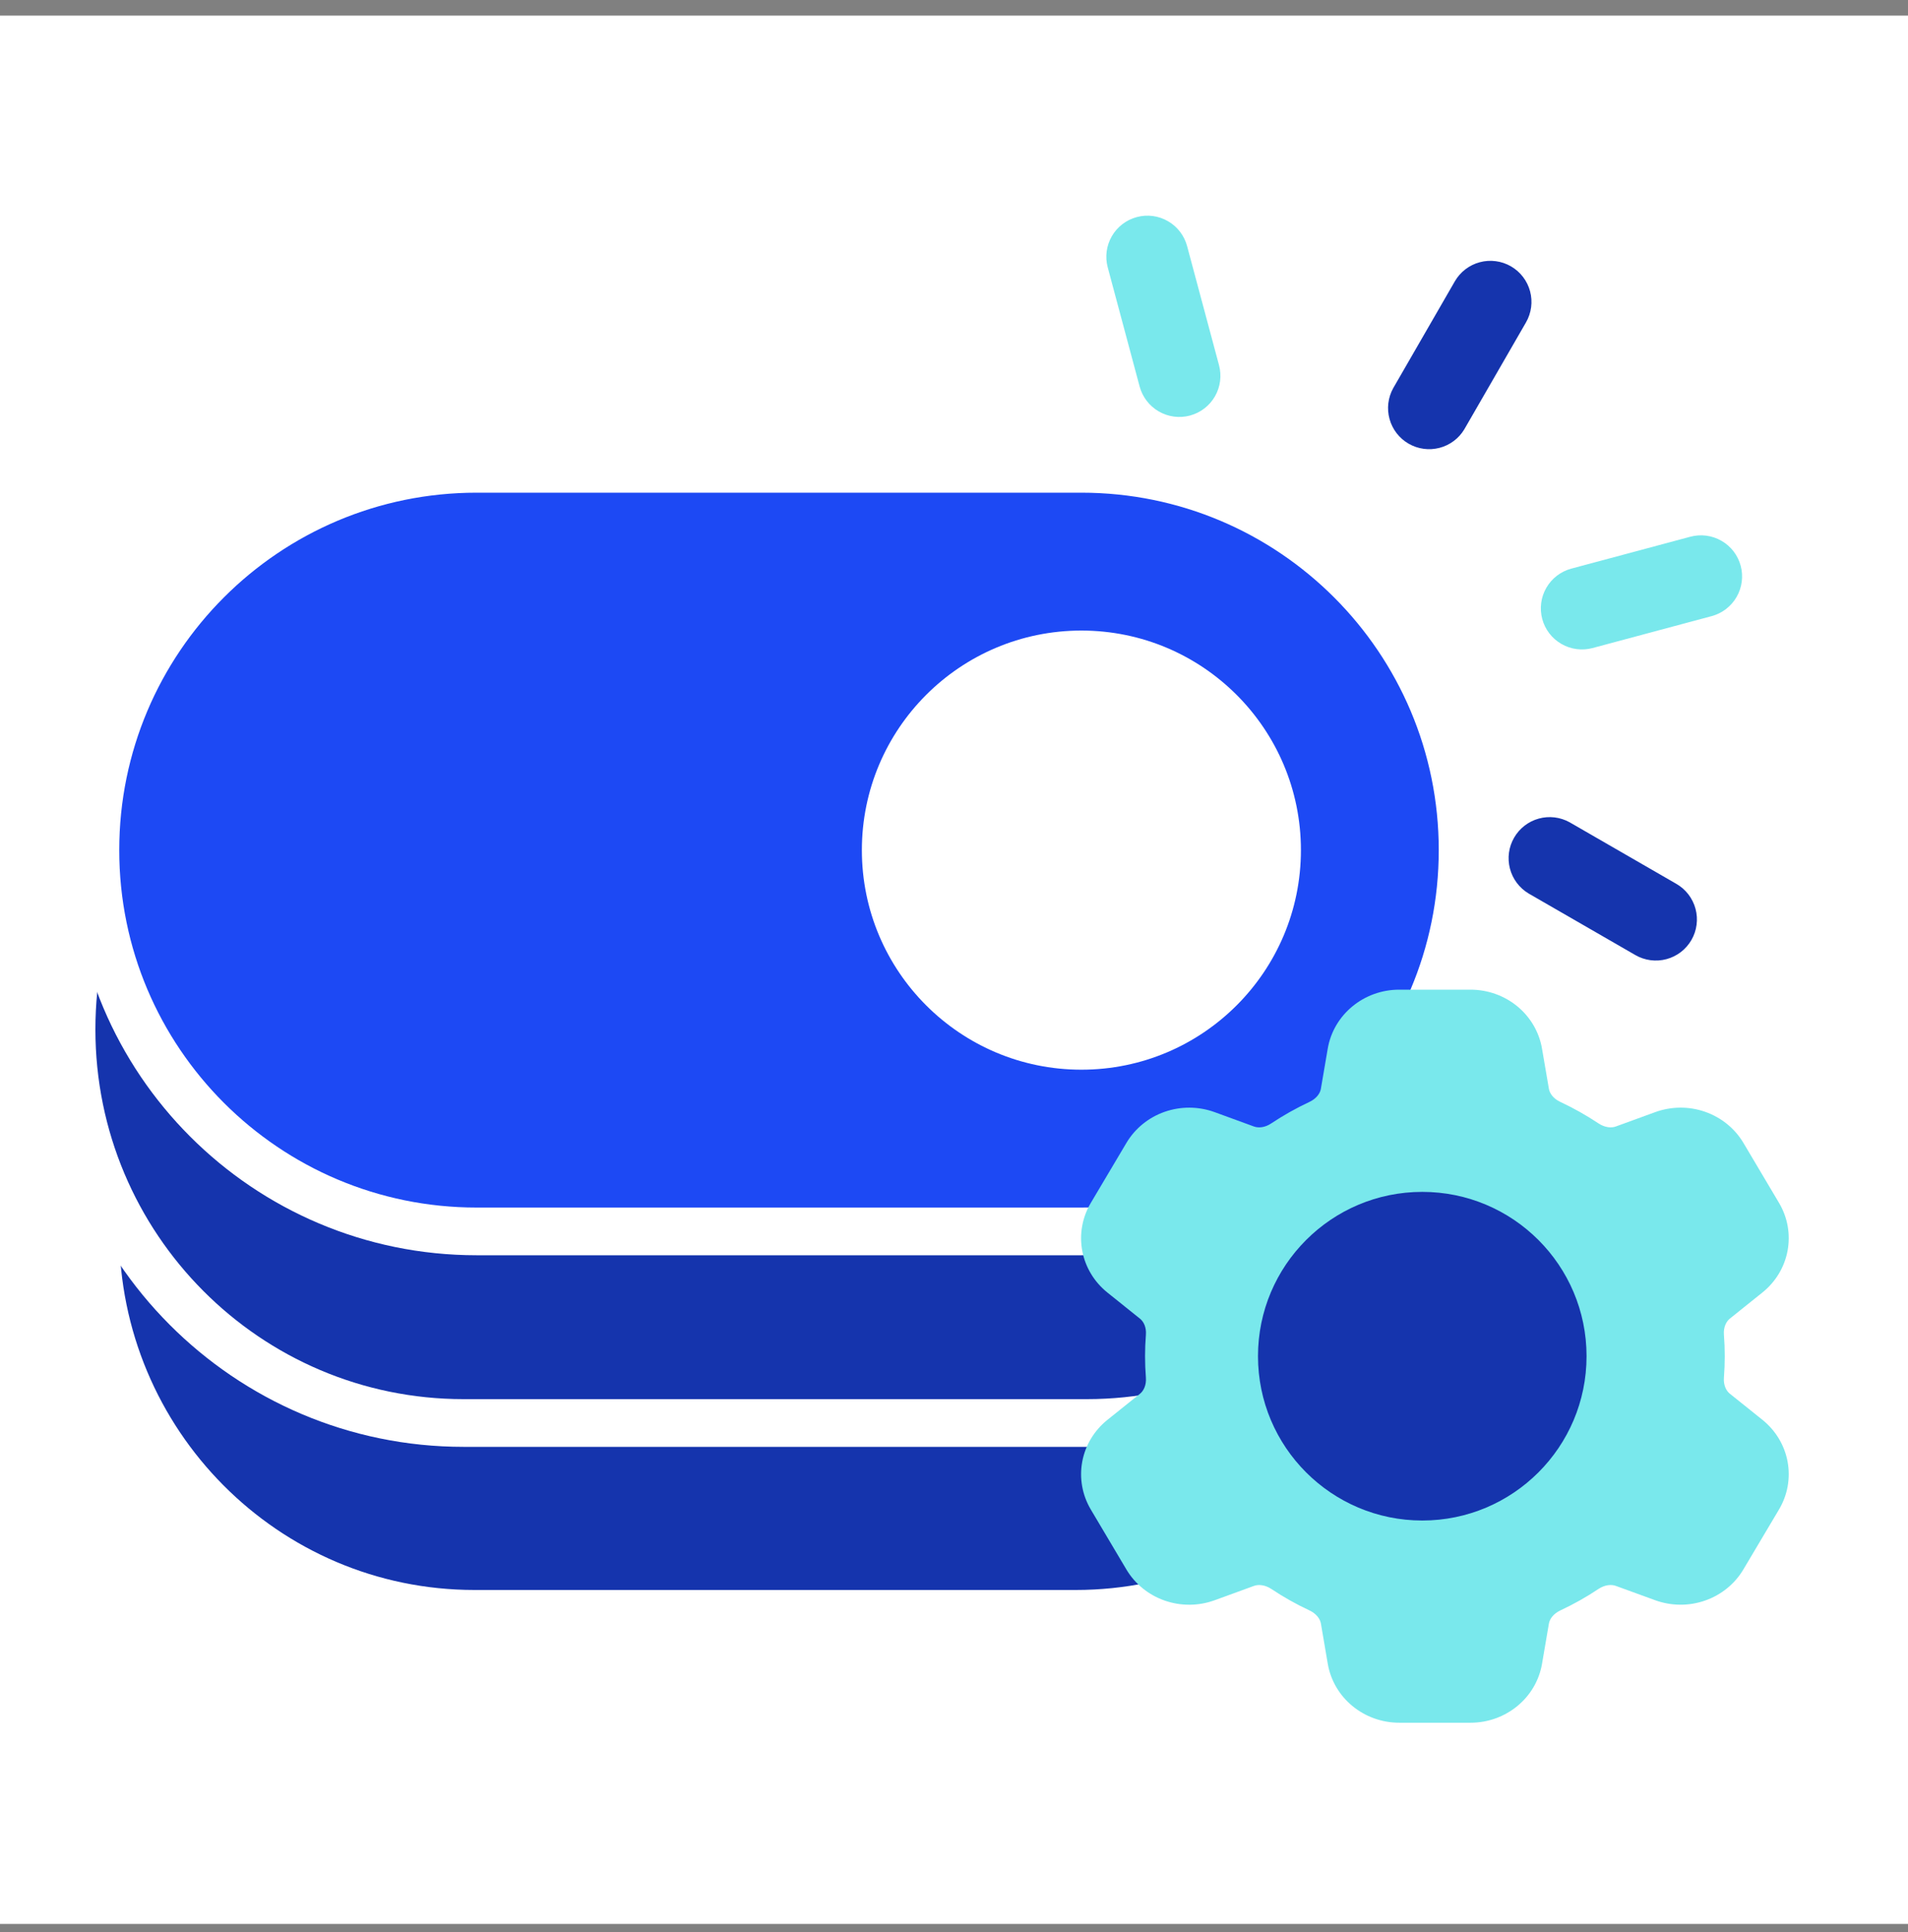 <svg width="80" height="81" viewBox="0 0 80 81" fill="none" xmlns="http://www.w3.org/2000/svg">
<rect x="0" y="0" width="80" height="81" fill="#808080" stroke="none"/>
<rect width="80" height="80" transform="translate(0 0.654)" fill="white"/>
<path d="M19.896 35.654C11.11 35.654 4 42.824 4 51.654C4 60.484 11.11 67.654 19.896 67.654H45.104C53.89 67.654 61 60.484 61 51.654C61 42.824 53.89 35.654 45.104 35.654H19.896Z" fill="#1534AD" stroke="white" stroke-width="2"/>
<path d="M19.438 26.654C10.355 26.654 3 34.045 3 43.154C3 52.263 10.355 59.654 19.438 59.654H45.562C54.645 59.654 62 52.263 62 43.154C62 34.045 54.645 26.654 45.562 26.654H19.438Z" fill="#1534AD" stroke="white" stroke-width="2"/>
<path d="M19.984 19.654C11.156 19.654 4 26.811 4 35.639C4 44.466 11.156 51.622 19.984 51.622H45.341C54.169 51.622 61.325 44.466 61.325 35.639C61.325 26.811 54.169 19.654 45.341 19.654H19.984Z" fill="#1D49F4" stroke="white" stroke-width="2"/>
<path d="M54.546 35.639C54.546 40.722 50.425 44.843 45.342 44.843C40.258 44.843 36.137 40.722 36.137 35.639C36.137 30.555 40.258 26.434 45.342 26.434C50.425 26.434 54.546 30.555 54.546 35.639Z" fill="white"/>
<path fill-rule="evenodd" clip-rule="evenodd" d="M58.668 41.488C57.183 41.488 55.916 42.533 55.671 43.957L55.382 45.647C55.35 45.836 55.196 46.056 54.901 46.195C54.346 46.455 53.812 46.755 53.304 47.093C53.035 47.275 52.762 47.292 52.575 47.224L50.927 46.622C50.253 46.377 49.512 46.372 48.834 46.608C48.157 46.844 47.589 47.307 47.229 47.913L45.735 50.43C45.376 51.036 45.249 51.746 45.377 52.434C45.505 53.122 45.88 53.744 46.435 54.188L47.796 55.279C47.95 55.402 48.072 55.64 48.046 55.957C47.999 56.554 47.999 57.154 48.046 57.752C48.07 58.067 47.95 58.306 47.798 58.429L46.435 59.52C45.88 59.965 45.505 60.586 45.377 61.275C45.249 61.963 45.376 62.673 45.735 63.279L47.229 65.796C47.589 66.401 48.158 66.863 48.835 67.099C49.512 67.335 50.253 67.33 50.927 67.085L52.578 66.483C52.764 66.415 53.036 66.434 53.307 66.612C53.812 66.949 54.345 67.25 54.903 67.51C55.198 67.649 55.352 67.87 55.384 68.062L55.672 69.75C55.917 71.174 57.184 72.219 58.67 72.219H61.658C63.142 72.219 64.411 71.174 64.655 69.75L64.944 68.06C64.976 67.871 65.129 67.65 65.425 67.51C65.982 67.25 66.516 66.949 67.021 66.612C67.292 66.432 67.564 66.415 67.75 66.483L69.403 67.085C70.076 67.329 70.817 67.334 71.493 67.097C72.169 66.861 72.738 66.399 73.097 65.794L74.593 63.277C74.952 62.671 75.079 61.961 74.951 61.273C74.823 60.585 74.448 59.963 73.893 59.518L72.532 58.428C72.378 58.305 72.256 58.067 72.282 57.75C72.328 57.153 72.328 56.553 72.282 55.955C72.256 55.64 72.378 55.4 72.53 55.278L73.891 54.187C75.038 53.27 75.335 51.681 74.593 50.428L73.099 47.911C72.739 47.306 72.17 46.844 71.493 46.608C70.816 46.371 70.075 46.377 69.401 46.622L67.749 47.224C67.564 47.292 67.292 47.273 67.021 47.093C66.513 46.755 65.98 46.455 65.425 46.195C65.129 46.058 64.976 45.837 64.944 45.647L64.654 43.957C64.536 43.267 64.169 42.64 63.621 42.188C63.072 41.736 62.376 41.488 61.656 41.488H58.67H58.668ZM60.162 62.763C61.774 62.763 63.319 62.141 64.459 61.032C65.598 59.924 66.239 58.421 66.239 56.853C66.239 55.286 65.598 53.783 64.459 52.675C63.319 51.566 61.774 50.944 60.162 50.944C58.551 50.944 57.005 51.566 55.866 52.675C54.726 53.783 54.086 55.286 54.086 56.853C54.086 58.421 54.726 59.924 55.866 61.032C57.005 62.141 58.551 62.763 60.162 62.763Z" fill="#79E8EC"/>
<path d="M66.522 56.853C66.522 60.658 63.438 63.742 59.634 63.742C55.83 63.742 52.746 60.658 52.746 56.853C52.746 53.049 55.83 49.965 59.634 49.965C63.438 49.965 66.522 53.049 66.522 56.853Z" fill="#1534AD"/>
<path fill-rule="evenodd" clip-rule="evenodd" d="M63.352 11.165C63.747 11.393 64.036 11.77 64.154 12.211C64.272 12.652 64.21 13.121 63.982 13.517L61.398 17.995C61.166 18.383 60.79 18.663 60.353 18.776C59.915 18.889 59.451 18.825 59.06 18.599C58.669 18.373 58.382 18.002 58.262 17.567C58.141 17.132 58.196 16.666 58.416 16.271L60.998 11.796C61.111 11.6 61.261 11.428 61.441 11.29C61.621 11.152 61.826 11.051 62.044 10.993C62.263 10.934 62.491 10.919 62.715 10.949C62.94 10.978 63.156 11.052 63.352 11.165Z" fill="#1534AD"/>
<path d="M48.971 9.272C48.576 9.043 48.105 8.981 47.664 9.1C47.223 9.218 46.846 9.507 46.618 9.902C46.389 10.298 46.327 10.768 46.446 11.21L47.783 16.202C47.902 16.644 48.191 17.02 48.586 17.248C48.982 17.477 49.452 17.539 49.894 17.421C50.335 17.302 50.711 17.014 50.94 16.618C51.168 16.222 51.23 15.752 51.112 15.31L49.774 10.318C49.656 9.877 49.367 9.5 48.971 9.272Z" fill="#79E8EC"/>
<path d="M69.873 40.209C70.314 40.091 70.69 39.802 70.919 39.407C71.032 39.211 71.106 38.995 71.135 38.77C71.165 38.546 71.15 38.318 71.091 38.099C71.033 37.881 70.931 37.676 70.794 37.496C70.656 37.317 70.484 37.166 70.288 37.053L65.812 34.471C65.417 34.252 64.952 34.196 64.517 34.317C64.081 34.437 63.711 34.724 63.485 35.115C63.258 35.506 63.195 35.97 63.308 36.408C63.421 36.845 63.701 37.221 64.088 37.454L68.567 40.037C68.962 40.265 69.432 40.327 69.873 40.209Z" fill="#1534AD"/>
<path d="M72.813 25.026C73.041 24.63 73.103 24.16 72.985 23.719C72.867 23.277 72.578 22.901 72.182 22.673C71.787 22.444 71.316 22.382 70.875 22.5L65.882 23.838C65.441 23.956 65.065 24.245 64.836 24.641C64.608 25.037 64.546 25.507 64.664 25.948C64.782 26.39 65.071 26.766 65.467 26.994C65.863 27.223 66.333 27.285 66.774 27.167L71.767 25.829C72.208 25.711 72.584 25.422 72.813 25.026Z" fill="#79E8EC"/>
</svg>
